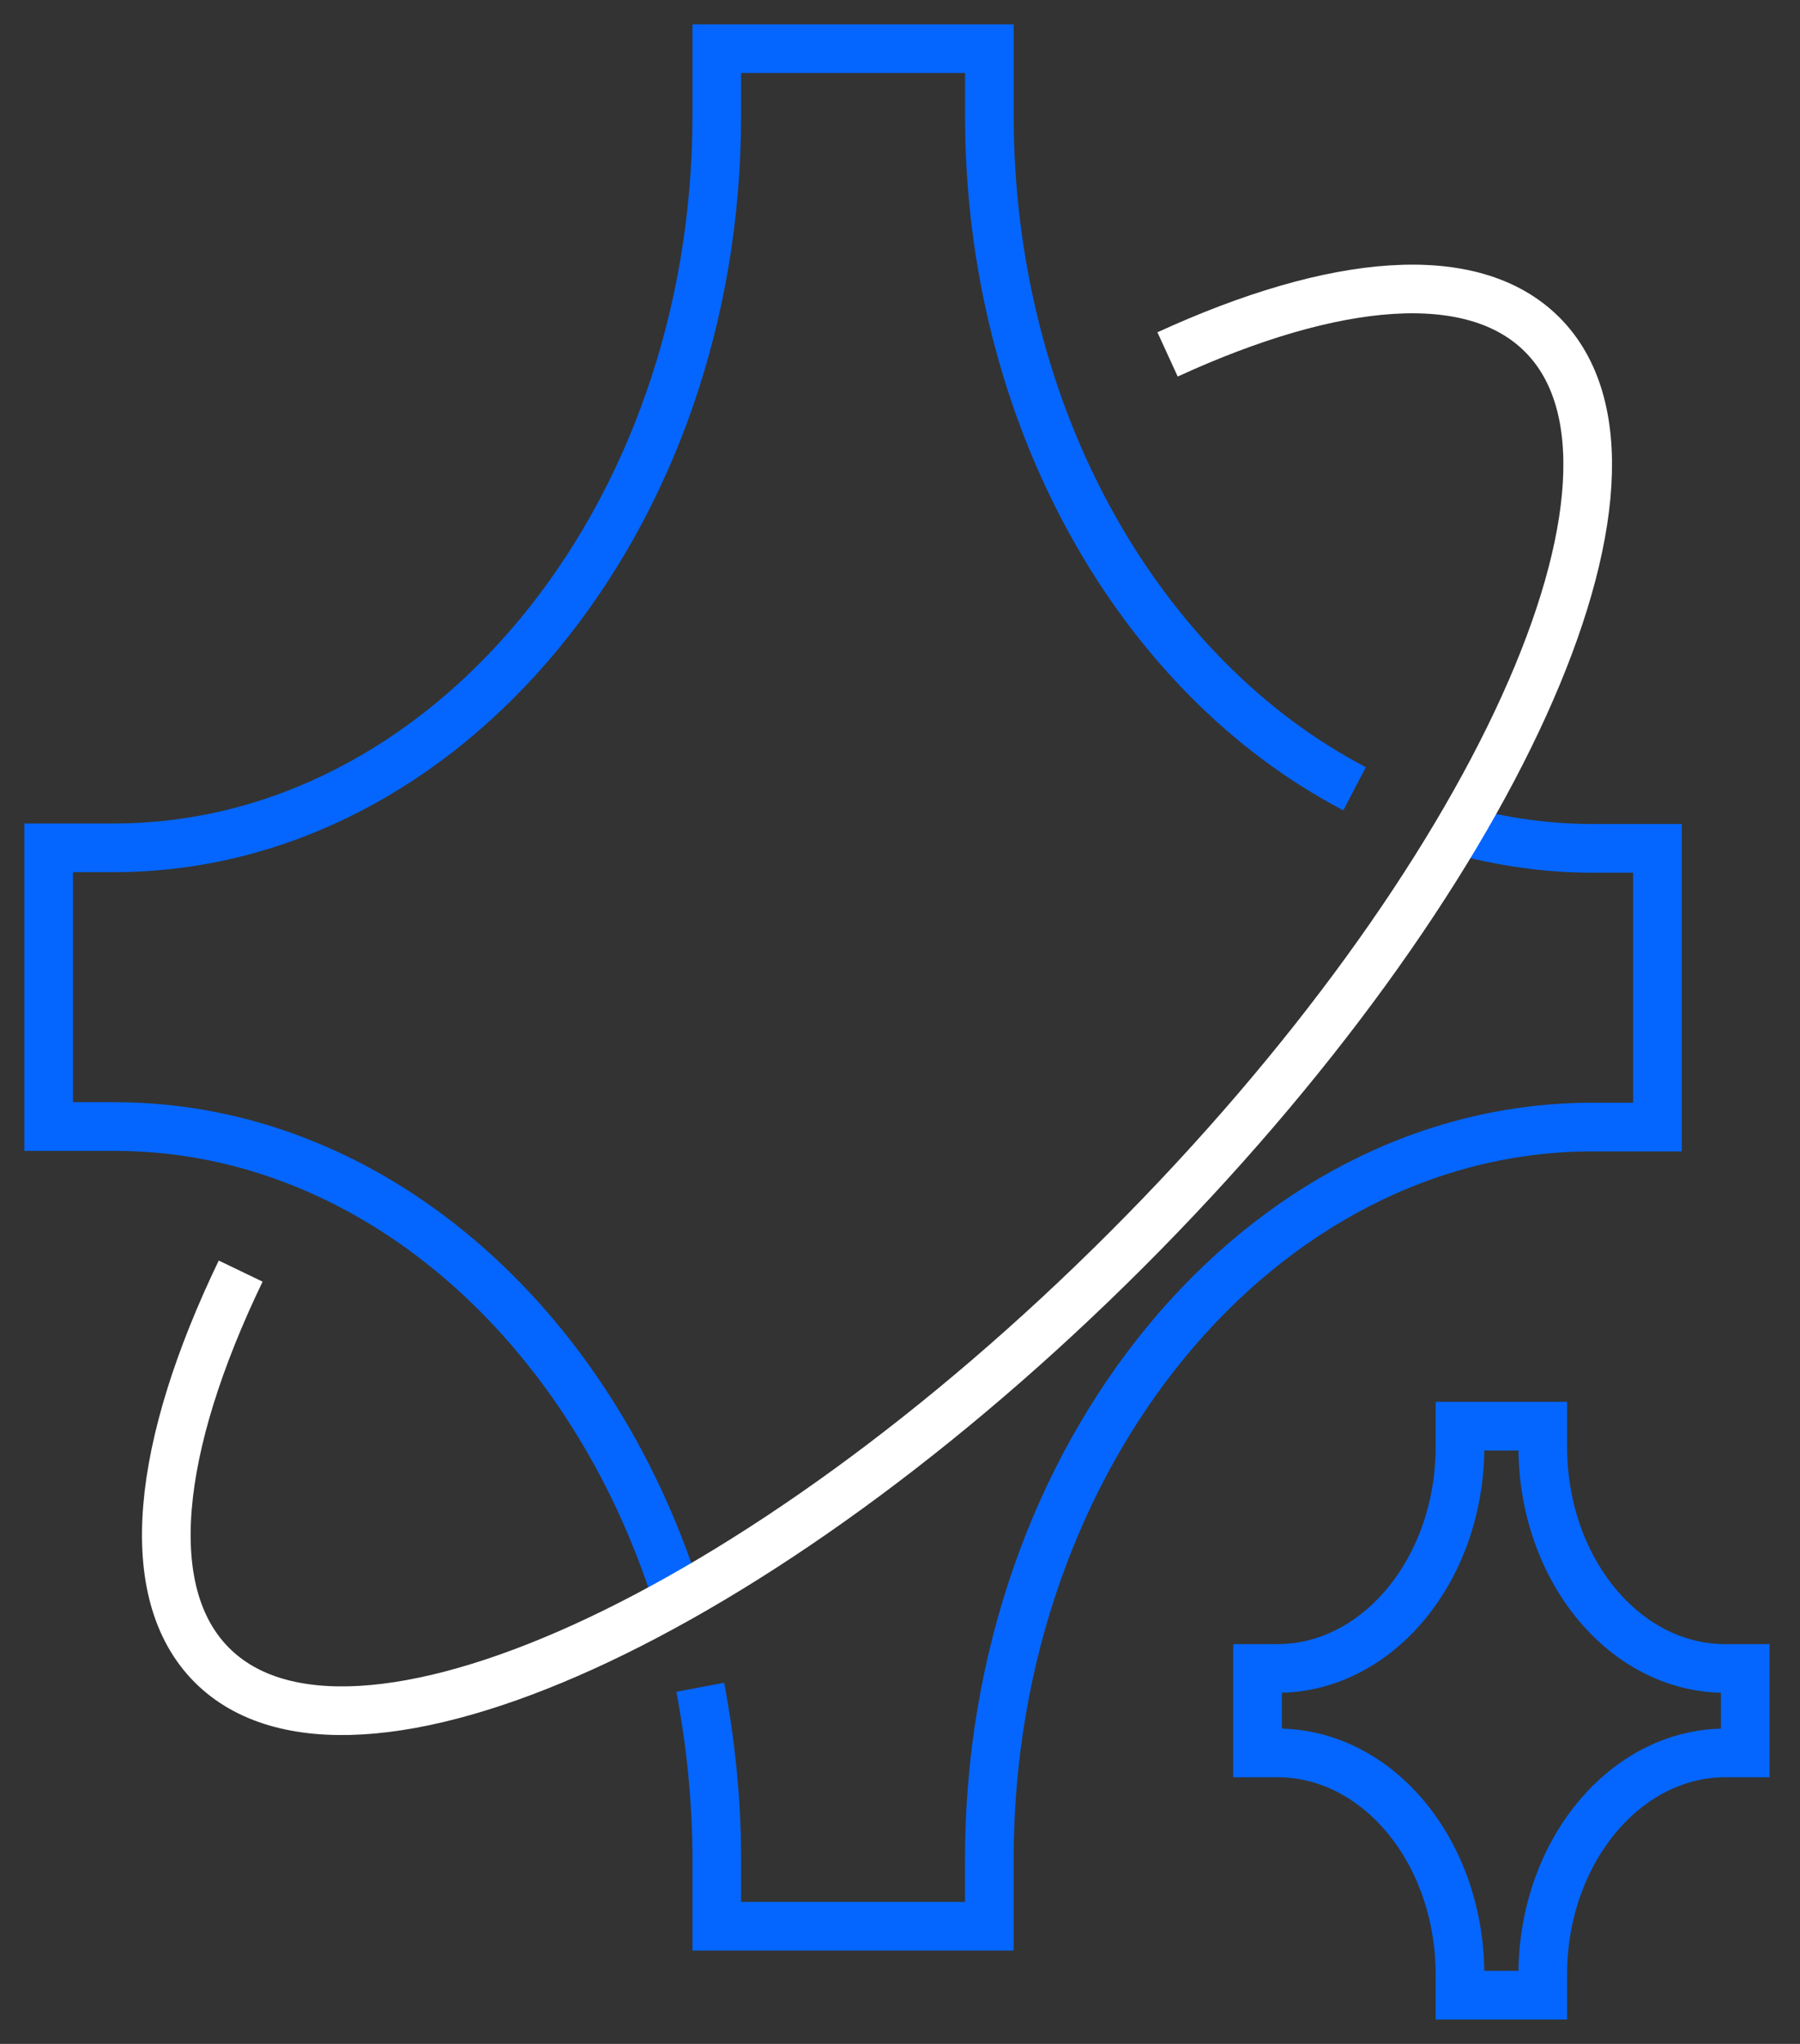 <svg width="37" height="42" viewBox="0 0 37 42" fill="none" xmlns="http://www.w3.org/2000/svg">
<rect x="0" y="0" width="37" height="42" fill="#333333" stroke="none"/>
<path d="M30.011 41V40.58C30.011 38.063 28.332 36.021 26.257 36.021H25.849V34.286H26.257C28.321 34.286 30.011 32.245 30.011 29.727V29.307H31.712V29.727C31.712 32.245 33.39 34.286 35.466 34.286H35.874V36.021H35.466C33.402 36.021 31.712 38.063 31.712 40.58V41H30.011Z" stroke="#0466FF"/>
<path d="M29.988 17.059C30.872 17.297 31.791 17.433 32.732 17.433H34.07V23.16H32.732C25.905 23.16 20.336 29.908 20.336 38.21V39.582H14.734V38.21C14.734 36.997 14.609 35.806 14.394 34.672" stroke="#0466FF"/>
<path d="M13.929 32.857C12.148 27.186 7.623 23.149 2.35 23.149H1V17.422H2.338C9.166 17.422 14.734 10.674 14.734 2.372V1H20.337V2.372C20.337 8.576 23.433 13.906 27.844 16.208" stroke="#0466FF"/>
<path d="M4.947 26.12C3.211 29.727 2.871 32.732 4.357 34.218C7.192 37.053 15.607 33.231 23.16 25.678C30.714 18.125 34.535 9.71 31.7 6.875C30.271 5.446 27.436 5.707 24 7.283" stroke="white"/>
</svg>

